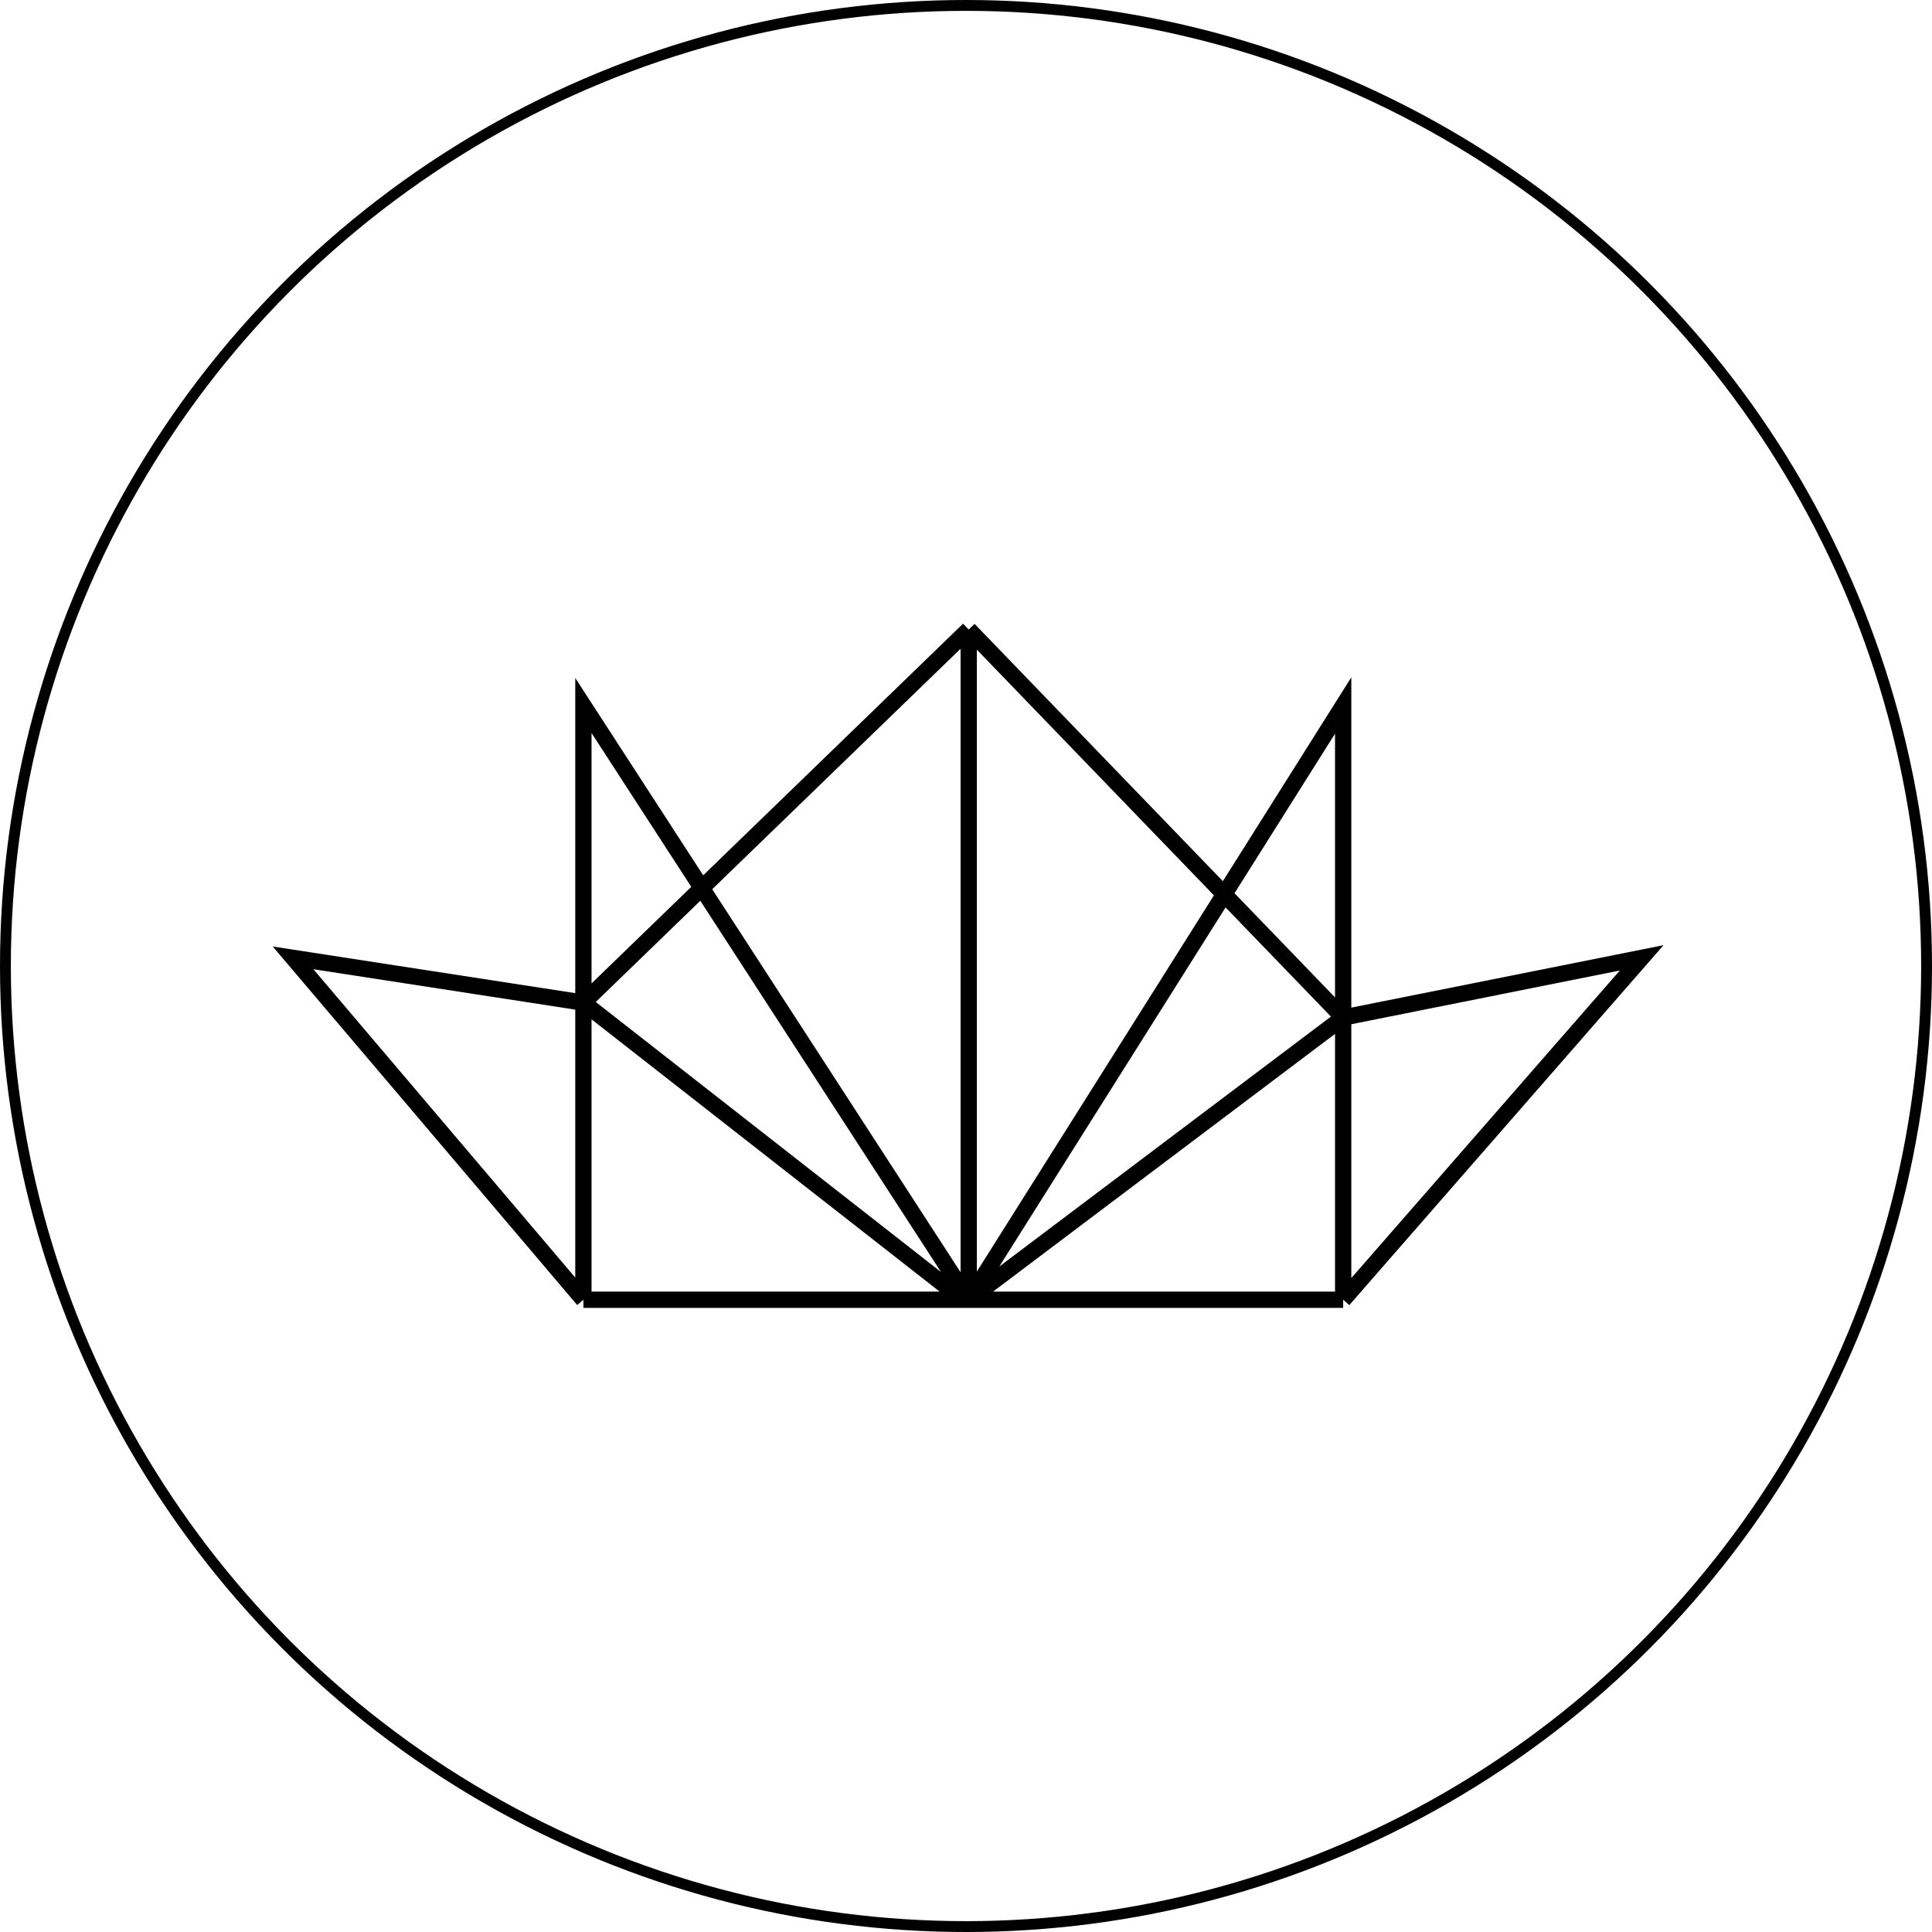 <?xml version="1.0" encoding="UTF-8"?> <svg xmlns="http://www.w3.org/2000/svg" width="356" height="356" viewBox="0 0 356 356" fill="none"> <circle cx="178" cy="178" r="177" stroke="black" stroke-width="2"></circle> <path d="M178.5 239.5L247.5 130V187.5M178.5 239.5L247.5 187.5M178.5 239.5L107.5 130V184.75M178.5 239.5V116M247.5 239.5V187.5M247.5 239.5L302.5 176.5L247.5 187.5M247.5 239.5H177.5M107.5 239.5V184.75M107.5 239.5H177.5M107.5 239.5L54 176.5L107.5 184.75M178.5 116L247.5 187.5M178.5 116L107.5 184.75M107.5 184.75L177.5 239.5" stroke="black" stroke-width="3"></path> </svg> 